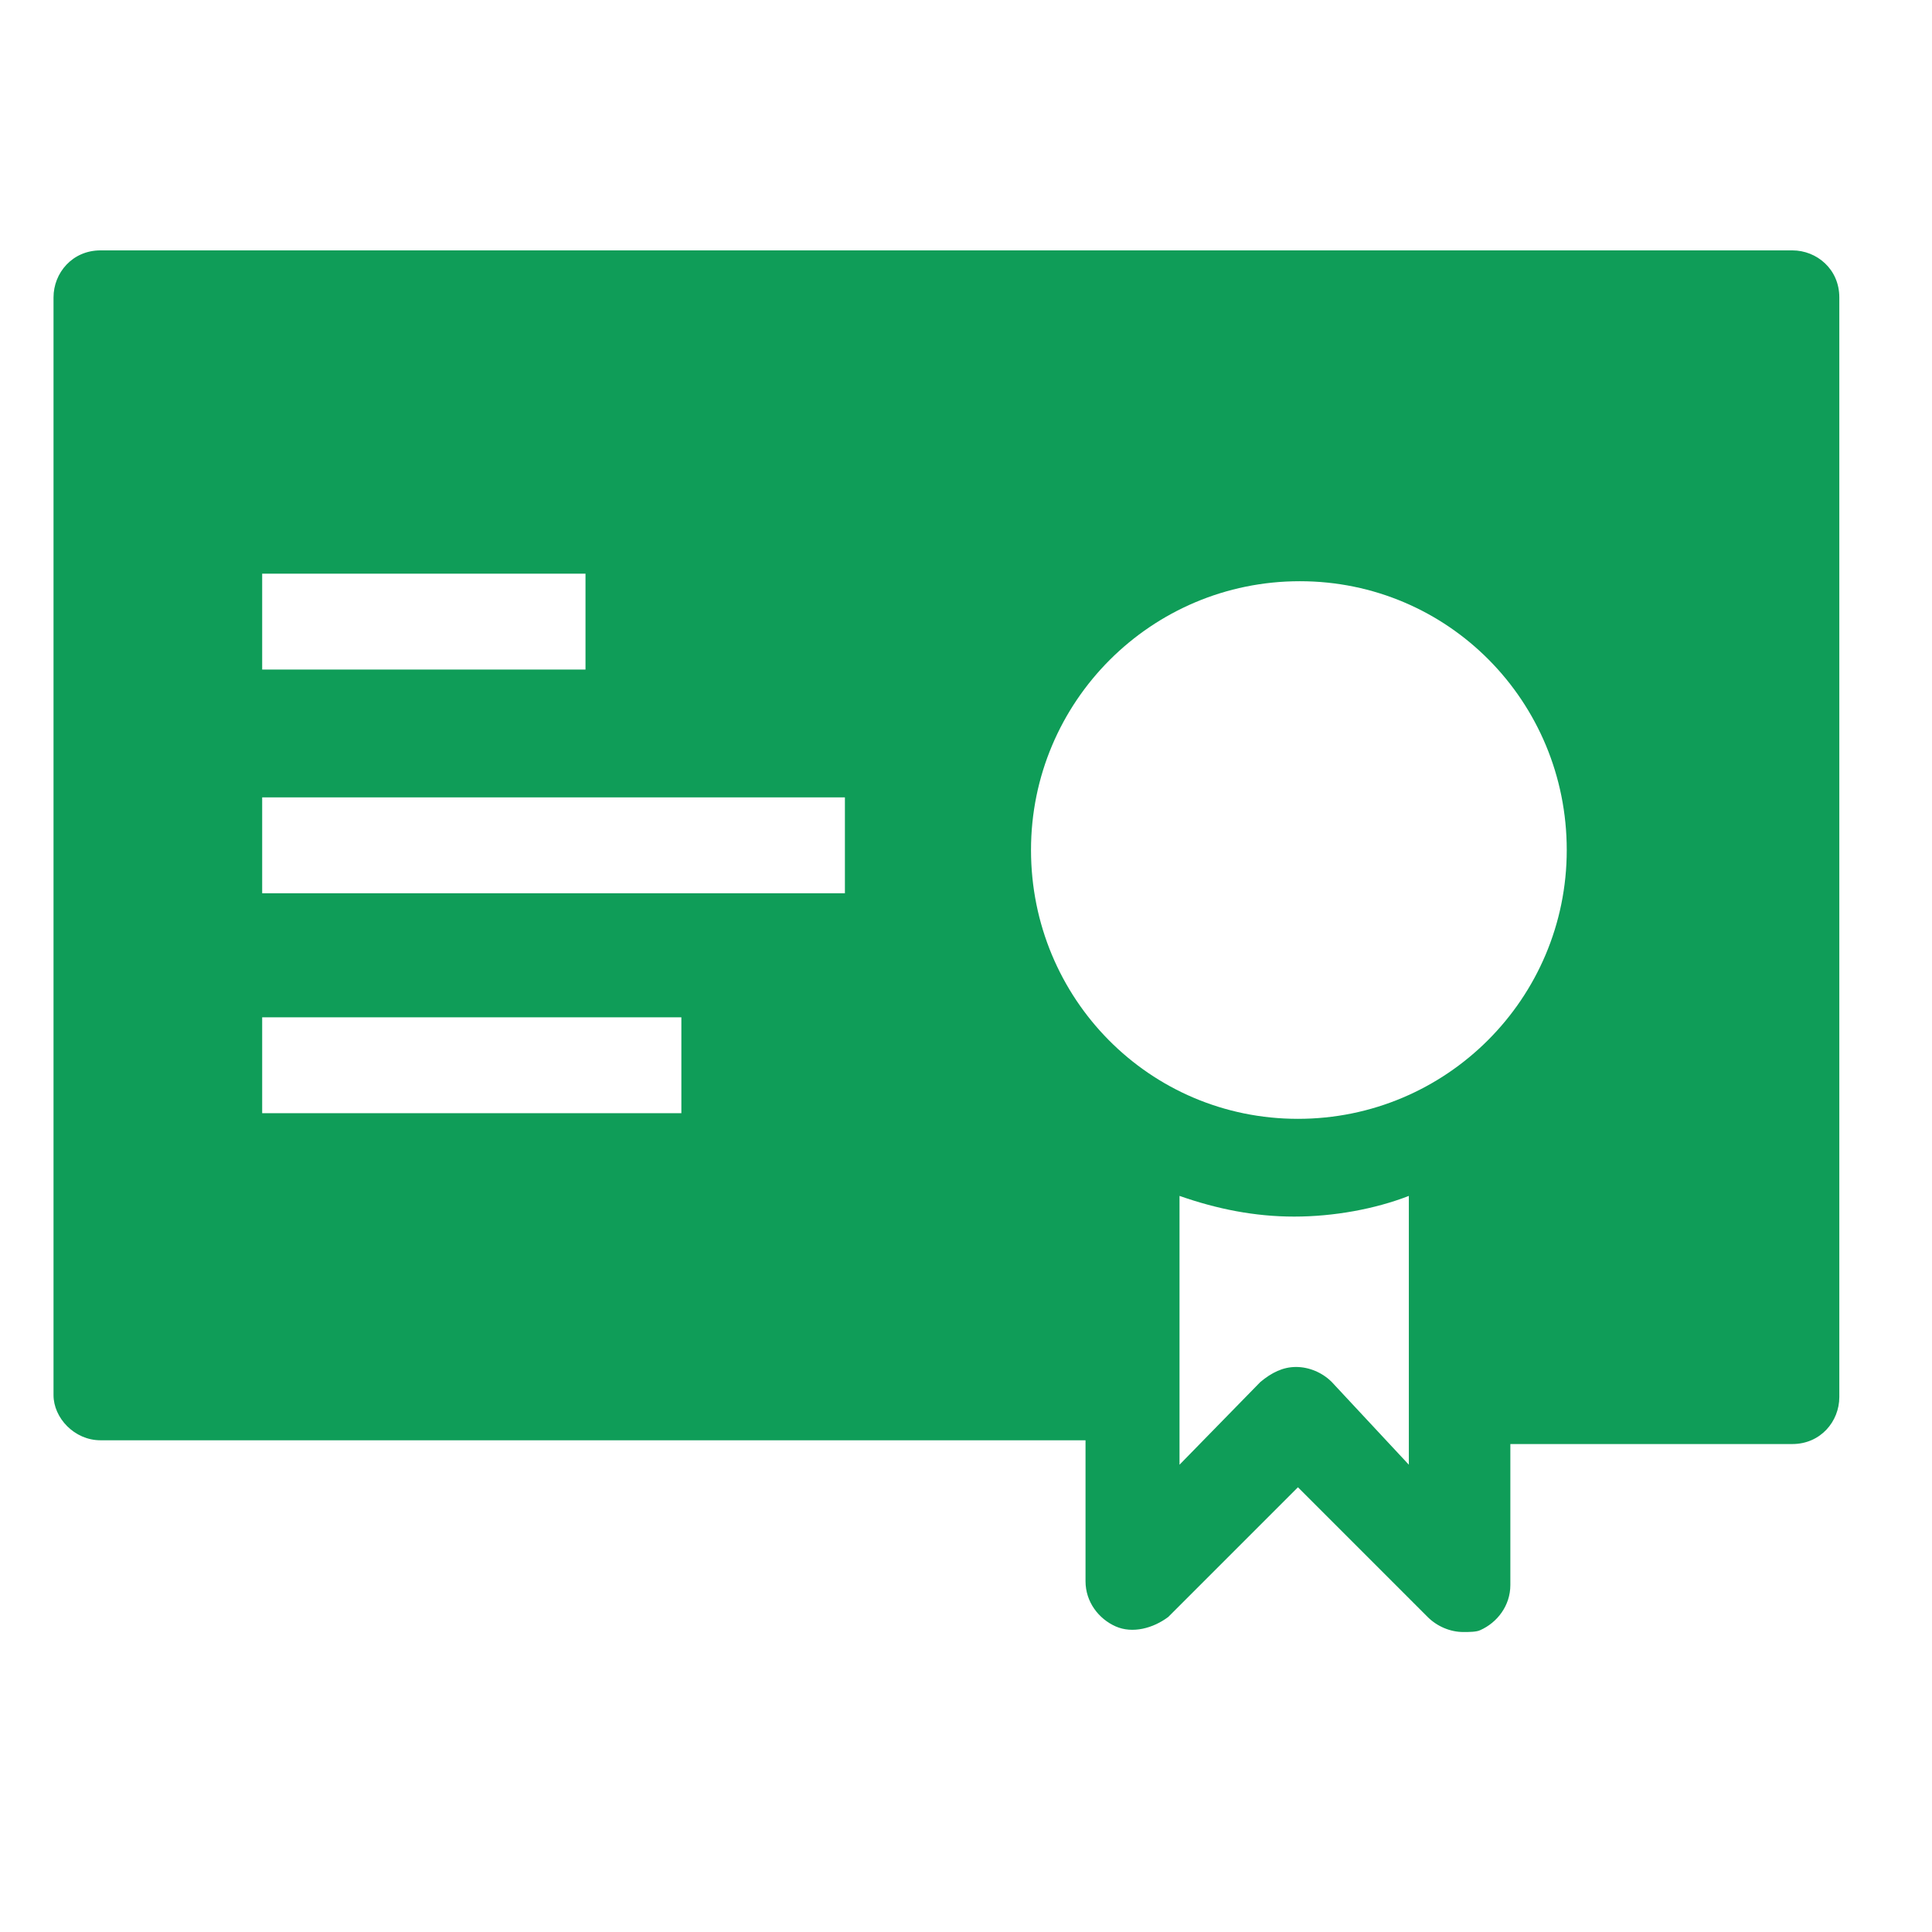 <svg width="37" height="37" viewBox="0 0 37 37" fill="none" xmlns="http://www.w3.org/2000/svg">
<path d="M1.925 27.583H20.789V30.283C20.789 30.679 21.041 31.003 21.365 31.147C21.689 31.291 22.085 31.183 22.373 30.967L24.857 28.483L27.341 30.967C27.521 31.147 27.773 31.255 28.025 31.255C28.133 31.255 28.277 31.255 28.349 31.219C28.673 31.075 28.925 30.751 28.925 30.355V27.655H34.325C34.865 27.655 35.225 27.223 35.225 26.755V5.695C35.225 5.155 34.793 4.795 34.325 4.795H1.925C1.385 4.795 1.025 5.227 1.025 5.695V26.719C1.025 27.151 1.421 27.583 1.925 27.583ZM25.505 26.467C25.325 26.287 25.073 26.179 24.821 26.179C24.569 26.179 24.353 26.287 24.137 26.467L22.589 28.051V22.903C23.309 23.155 24.029 23.299 24.785 23.299C25.541 23.299 26.333 23.155 26.981 22.903V28.051L25.505 26.467ZM19.745 16.279C19.745 13.435 22.049 11.131 24.893 11.131C27.737 11.131 30.005 13.435 30.005 16.279C30.005 19.123 27.701 21.427 24.857 21.427C22.013 21.427 19.745 19.123 19.745 16.279ZM5.021 17.107V15.271H16.181V17.107H5.021ZM13.049 19.483V21.319H5.021V19.483H13.049ZM5.021 12.823V10.987H11.213V12.823H5.021Z" fill="#0F9D58"/>
</svg>
